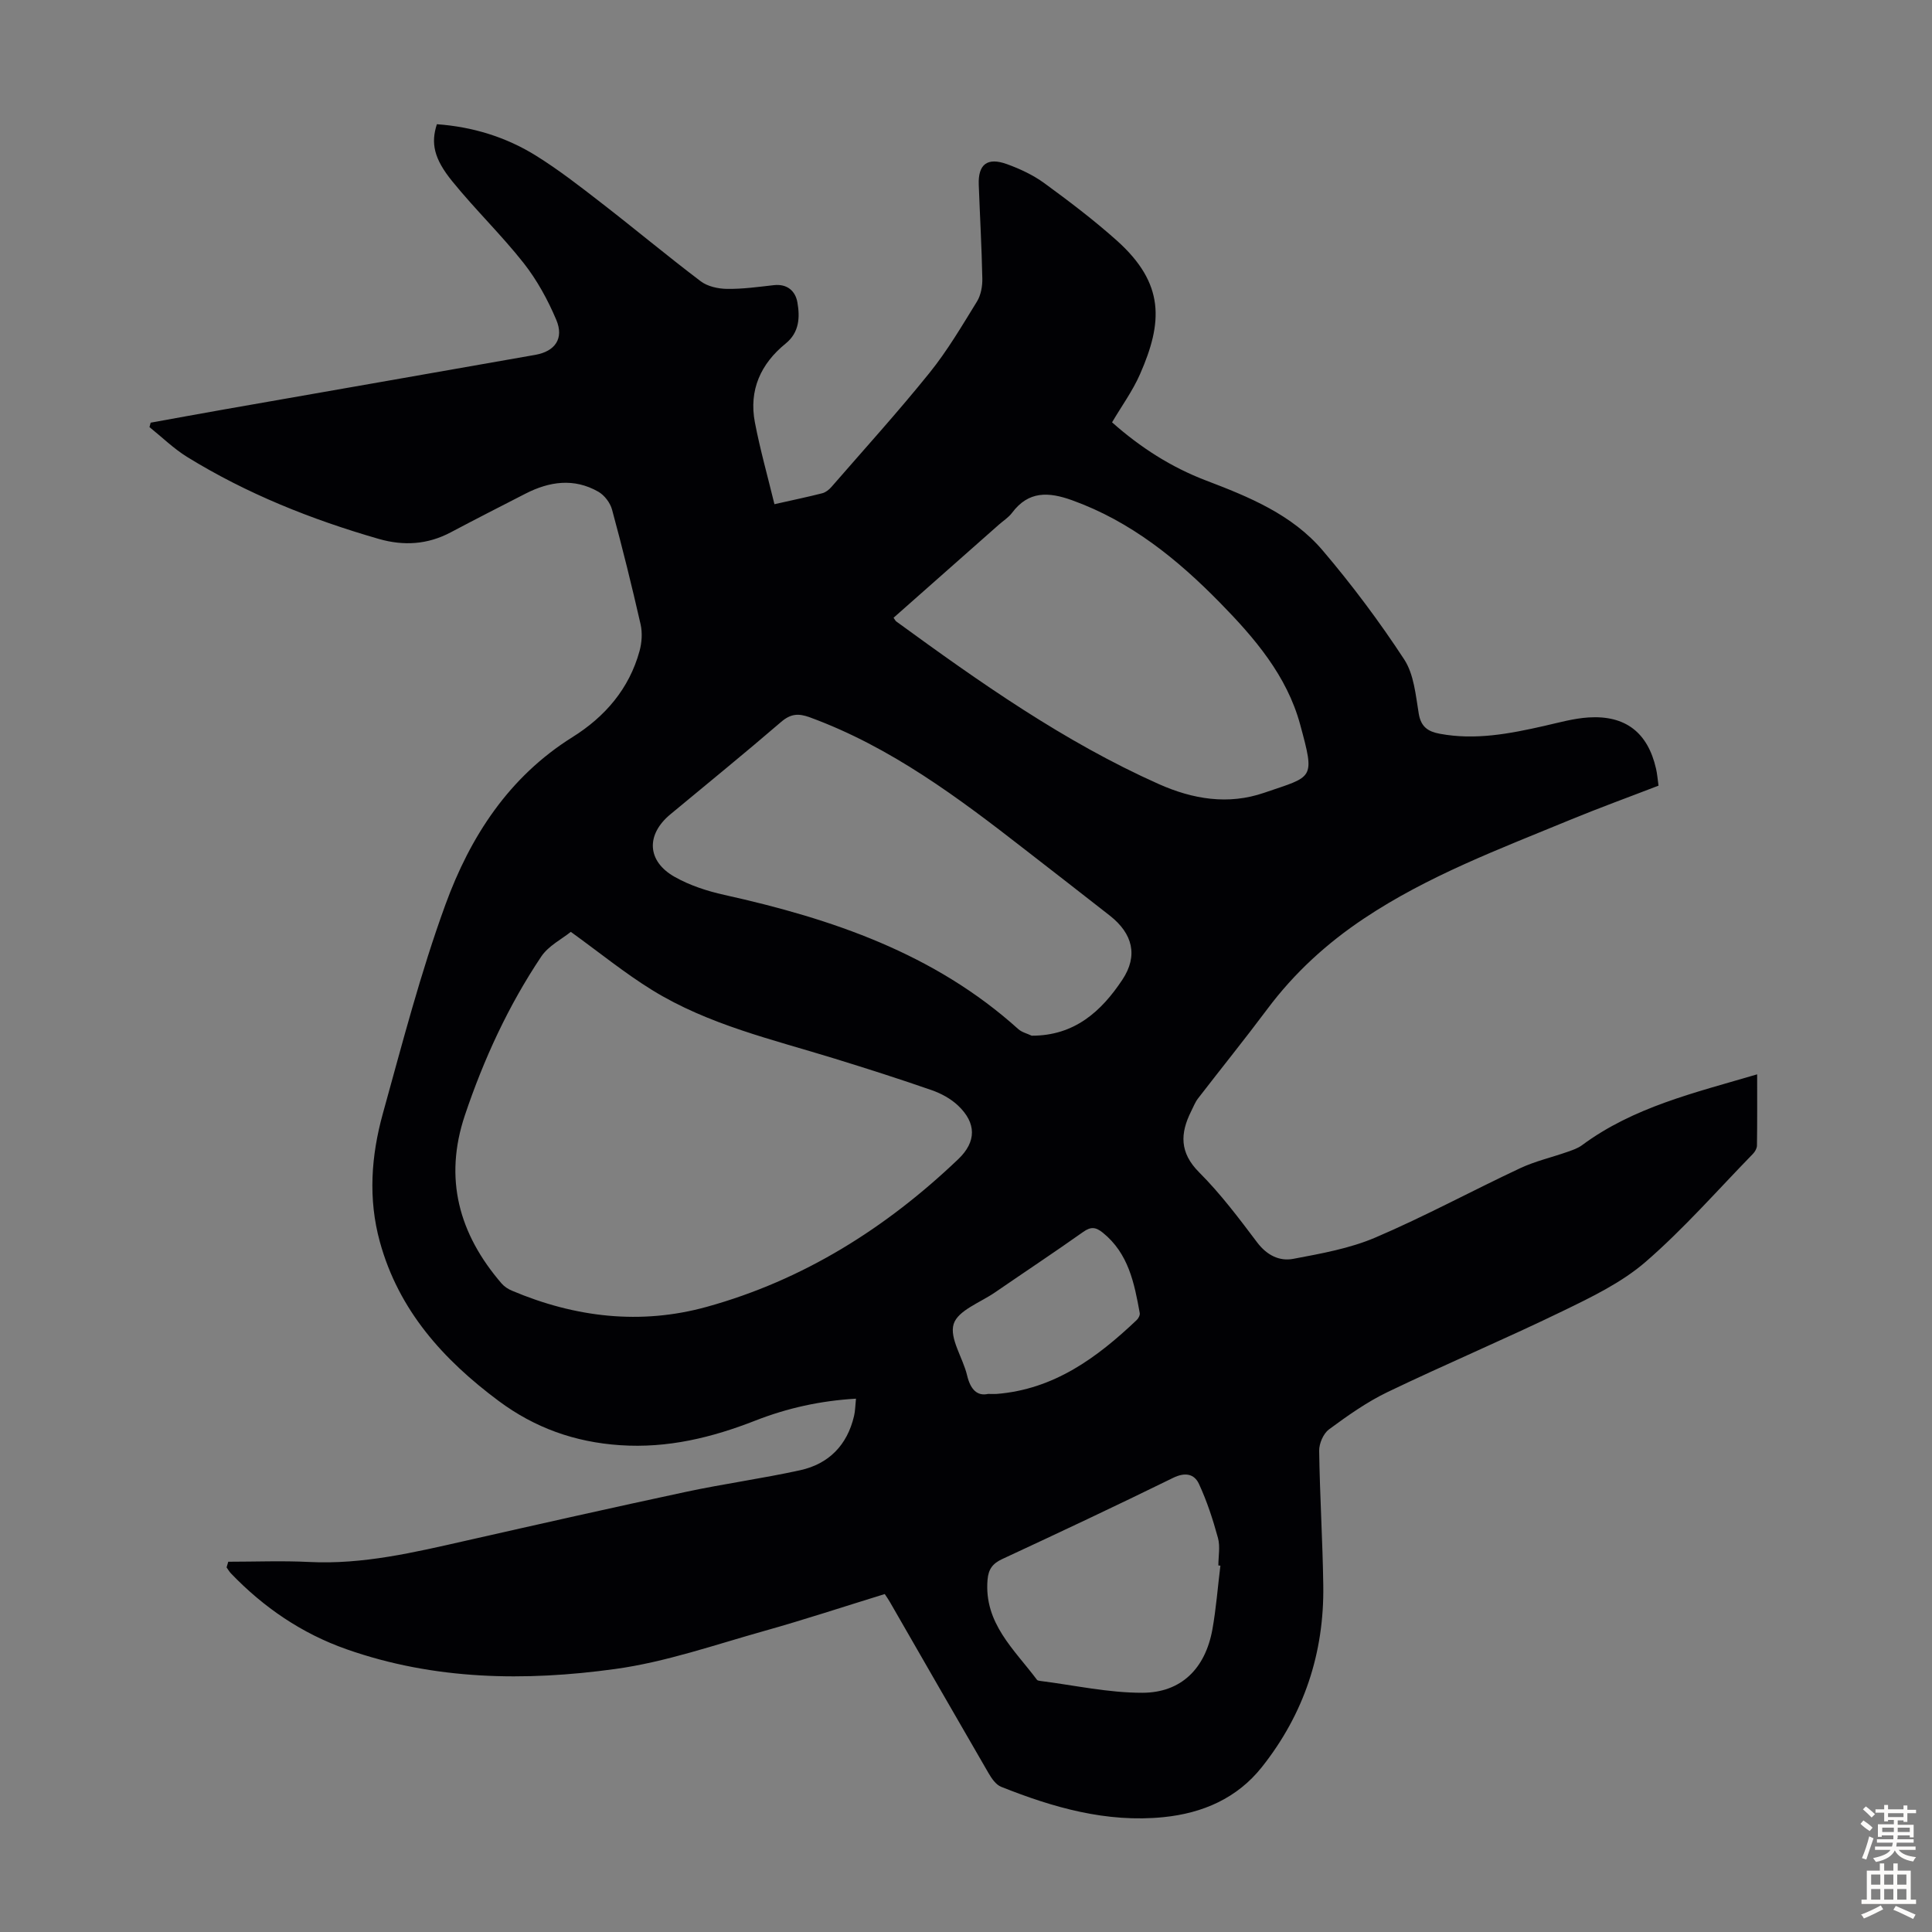 <svg enable-background="new 0 0 400 400" viewBox="0 0 400 400" xmlns="http://www.w3.org/2000/svg"><rect x="0" y="0" width="400" height="400" fill="#808080" stroke="none"/><path d="m47.26 323.34c5.58 0 11.17-.23 16.74.05 11.11.56 21.75-1.98 32.44-4.4 15.15-3.43 30.31-6.85 45.5-10.1 7.86-1.68 15.85-2.77 23.7-4.49 5.96-1.3 9.77-5.21 11.18-11.23.25-1.05.25-2.15.4-3.59-7.38.43-14.21 1.95-20.76 4.51-9.06 3.55-18.22 5.79-28.09 5.12-9.36-.63-17.65-3.59-25.13-9.16-11.48-8.55-20.7-18.75-24.6-32.96-2.45-8.91-1.79-17.82.62-26.52 4.03-14.52 7.81-29.17 12.97-43.3 5.11-14.01 13.1-26.4 26.27-34.64 6.75-4.22 11.76-10.01 13.91-17.84.48-1.74.61-3.78.22-5.52-1.81-7.95-3.77-15.88-5.91-23.75-.38-1.42-1.58-3-2.85-3.72-5.01-2.86-10.1-2.14-15.06.4-5.17 2.65-10.35 5.29-15.48 8.01-4.81 2.55-9.75 2.85-14.93 1.36-13.92-4.01-27.29-9.34-39.65-16.96-2.8-1.73-5.21-4.1-7.8-6.18.08-.31.16-.61.24-.92 5.07-.91 10.14-1.85 15.21-2.74 21.47-3.77 42.95-7.51 64.42-11.3 4.1-.72 5.98-3.38 4.36-7.23-1.75-4.15-3.99-8.24-6.76-11.77-4.63-5.87-10.06-11.11-14.78-16.93-3.87-4.76-4.44-7.95-3.19-11.82 7.33.52 14.26 2.62 20.49 6.49 4.73 2.94 9.16 6.39 13.57 9.81 6.9 5.34 13.6 10.94 20.56 16.21 1.42 1.08 3.61 1.56 5.45 1.58 3.23.05 6.47-.41 9.69-.77 2.79-.32 4.47 1.23 4.88 3.55.54 3.06.43 6.22-2.42 8.53-5.19 4.21-7.65 9.67-6.38 16.32 1.08 5.64 2.65 11.19 4.05 16.95 3.85-.87 6.9-1.5 9.91-2.27.69-.18 1.39-.73 1.87-1.28 6.82-7.85 13.81-15.56 20.33-23.65 3.7-4.59 6.72-9.74 9.83-14.78.81-1.32 1.13-3.15 1.1-4.73-.13-6.49-.5-12.97-.74-19.46-.15-4.2 1.77-5.71 5.83-4.24 2.71.98 5.42 2.25 7.73 3.93 5.15 3.76 10.25 7.63 15 11.87 10.03 8.97 9.54 16.98 4.82 27.71-1.51 3.44-3.78 6.55-5.78 9.95 5.89 5.23 12.27 9.3 19.42 12.03 8.96 3.41 17.87 7.06 24.2 14.51 6.07 7.14 11.73 14.7 16.86 22.54 2.03 3.1 2.38 7.41 3.02 11.25.46 2.75 1.94 3.7 4.37 4.15 7.35 1.37 14.47-.01 21.58-1.62 3.04-.69 6.1-1.56 9.19-1.76 7.66-.49 12.28 3.14 13.98 10.59.25 1.07.33 2.19.52 3.53-6.16 2.38-12.33 4.62-18.39 7.12-14.56 6.01-29.35 11.55-42.57 20.37-7.7 5.13-14.43 11.27-20 18.72-4.68 6.26-9.6 12.35-14.38 18.55-.6.78-.97 1.76-1.42 2.65-2.3 4.59-2.43 8.57 1.66 12.66 4.41 4.41 8.21 9.47 11.98 14.47 2 2.66 4.6 3.98 7.5 3.43 5.76-1.09 11.69-2.14 17.04-4.43 10.16-4.34 19.9-9.63 29.92-14.33 3.11-1.46 6.54-2.24 9.81-3.39 1.03-.36 2.13-.73 3-1.37 10.7-7.93 23.36-10.87 36.27-14.68 0 5.22.03 9.98-.04 14.74-.01.59-.41 1.29-.84 1.73-7.34 7.53-14.3 15.5-22.22 22.36-4.97 4.3-11.21 7.3-17.21 10.21-11.96 5.8-24.22 10.98-36.21 16.74-4.3 2.07-8.27 4.89-12.13 7.73-1.16.86-2.05 2.92-2.03 4.42.13 9.29.72 18.57.85 27.86.21 14-3.99 26.64-12.7 37.62-5.14 6.48-12.27 9.56-20.36 10.38-11.8 1.19-22.84-1.98-33.63-6.28-1.09-.43-1.98-1.74-2.62-2.84-6.85-11.8-13.63-23.64-20.44-35.46-.27-.48-.59-.92-1.04-1.61-8.35 2.57-16.61 5.3-24.98 7.65-10.2 2.86-20.35 6.42-30.78 7.86-18.72 2.59-37.52 2.31-55.7-4.09-9.23-3.25-17.13-8.64-23.9-15.69-.35-.37-.61-.83-.91-1.25.13-.39.24-.78.35-1.17zm70.92-130.41c-1.82 1.48-4.62 2.87-6.13 5.13-6.8 10.16-11.89 21.22-15.79 32.81-4.42 13.14-1.24 24.62 7.59 34.86.56.65 1.36 1.17 2.16 1.5 13.07 5.53 26.61 7.13 40.31 3.34 20.01-5.54 37.12-16.31 52.08-30.58 3.77-3.6 3.8-7.47-.07-11.12-1.49-1.4-3.47-2.48-5.42-3.16-6.64-2.31-13.34-4.45-20.05-6.52-12.9-3.98-26.19-7.02-37.83-14.2-5.69-3.51-10.9-7.77-16.85-12.06zm95.42 21.5c8.86.02 14.43-5.04 18.78-11.6 3.29-4.96 2.14-9.53-2.59-13.25-5.8-4.56-11.65-9.07-17.47-13.6-13.87-10.8-27.89-21.32-44.64-27.46-2.37-.87-3.97-.76-5.96.95-7.54 6.49-15.27 12.77-22.93 19.13-5.06 4.19-4.88 9.68.88 12.94 3.14 1.78 6.75 2.95 10.3 3.74 22.27 4.94 43.48 12.12 60.85 27.78.73.66 1.84.92 2.78 1.37zm-28.6-86.53c.3.42.4.65.57.77 17.26 12.58 34.68 24.88 54.31 33.65 7.1 3.17 14.42 4.37 21.84 1.82 10.21-3.5 10.59-2.62 7.46-14.15-2.75-10.11-9.43-17.9-16.6-25.21-8.83-9.01-18.47-16.83-30.59-21.2-4.88-1.76-9.04-1.98-12.46 2.6-.72.96-1.82 1.64-2.74 2.46-7.27 6.42-14.54 12.85-21.79 19.26zm67.67 196.25c-.14-.01-.28-.03-.42-.04 0-1.9.4-3.91-.08-5.68-1.04-3.81-2.28-7.62-3.94-11.2-.97-2.09-2.86-2.47-5.34-1.26-11.73 5.76-23.57 11.32-35.42 16.83-1.99.93-2.83 2.12-3.01 4.27-.76 9 5.55 14.44 10.23 20.71.11.15.4.2.62.23 7.07.89 14.15 2.48 21.22 2.46 8.05-.02 12.99-5.03 14.47-13.04.79-4.38 1.12-8.85 1.67-13.28zm-48.12-35.55c1.11 0 1.45.02 1.78 0 11.87-.94 20.79-7.49 29.02-15.31.36-.34.7-1 .62-1.44-1.12-6.19-2.32-12.34-7.65-16.64-1.48-1.19-2.48-1.27-4.06-.15-6.02 4.26-12.18 8.34-18.26 12.52-3.03 2.09-7.67 3.73-8.55 6.53-.93 2.96 1.92 7.01 2.78 10.66.69 2.9 2.08 4.32 4.32 3.83z" fill="#010104"/><g fill="#fcfbfa"><path d="m385.2 377.6.6-.7c.6.4 1.3.9 1.9 1.5l-.6.7c-.8-.5-1.4-1-1.9-1.5zm.3 7.1c.6-1.4 1.1-2.9 1.5-4.5.3.1.6.3.9.4-.5 1.4-1 2.9-1.5 4.4zm.2-10.1.6-.6c.7.5 1.3 1.1 1.9 1.6l-.7.7c-.6-.6-1.2-1.2-1.8-1.7zm8.4-.8h.8v.9h1.8v.7h-1.8v1.8h-.8v-.3h-1.2v.9h3.3v2.6h-.8v-.4h-2.5c0 .3 0 .6-.1.8h3.4v.7h-3.5c0 .3-.1.6-.1.8h4v.7h-3.5c.7.9 1.9 1.3 3.6 1.5-.2.2-.4.5-.6.9-1.9-.3-3.2-1.1-3.8-2.3-.5 1.1-1.8 2-3.9 2.4-.2-.3-.4-.5-.6-.8 1.9-.4 3.1-.9 3.6-1.7h-3.2v-.7h3.5c.1-.2.1-.5.2-.8h-3.3v-.7h3.4c0-.2 0-.5 0-.8h-2.4v.3h-.8v-2.6h3.3v-.9h-1.2v.3h-.8v-1.8h-1.8v-.7h1.8v-.9h.8v.9h3.2zm-4.4 5.5h2.4c0-.3 0-.6 0-.9h-2.4zm1.2-3.1h3.2v-.8h-3.2zm4.4 2.2h-2.4v.9h2.5v-.9z"/><path d="m389.2 385.8h.9v1.5h1.9v-1.5h.9v1.5h2.7v6h1.1v.9h-11.3v-.9h1.1v-6h2.7zm.2 8.7.5.8c-1.2.6-2.5 1.3-4 1.9-.2-.3-.3-.6-.6-.8 1.6-.6 3-1.3 4.1-1.9zm-2-4.3h1.9v-2.1h-1.9zm0 3.1h1.9v-2.2h-1.9zm2.7-3.1h1.9v-2.1h-1.9zm0 3.1h1.9v-2.2h-1.9zm2.4 1.3c1.4.6 2.7 1.2 4.1 1.8l-.5.9c-1.5-.7-2.8-1.4-4.1-1.9zm2.2-6.5h-1.9v2.1h1.9zm-1.9 5.2h1.9v-2.2h-1.9z"/></g></svg>
